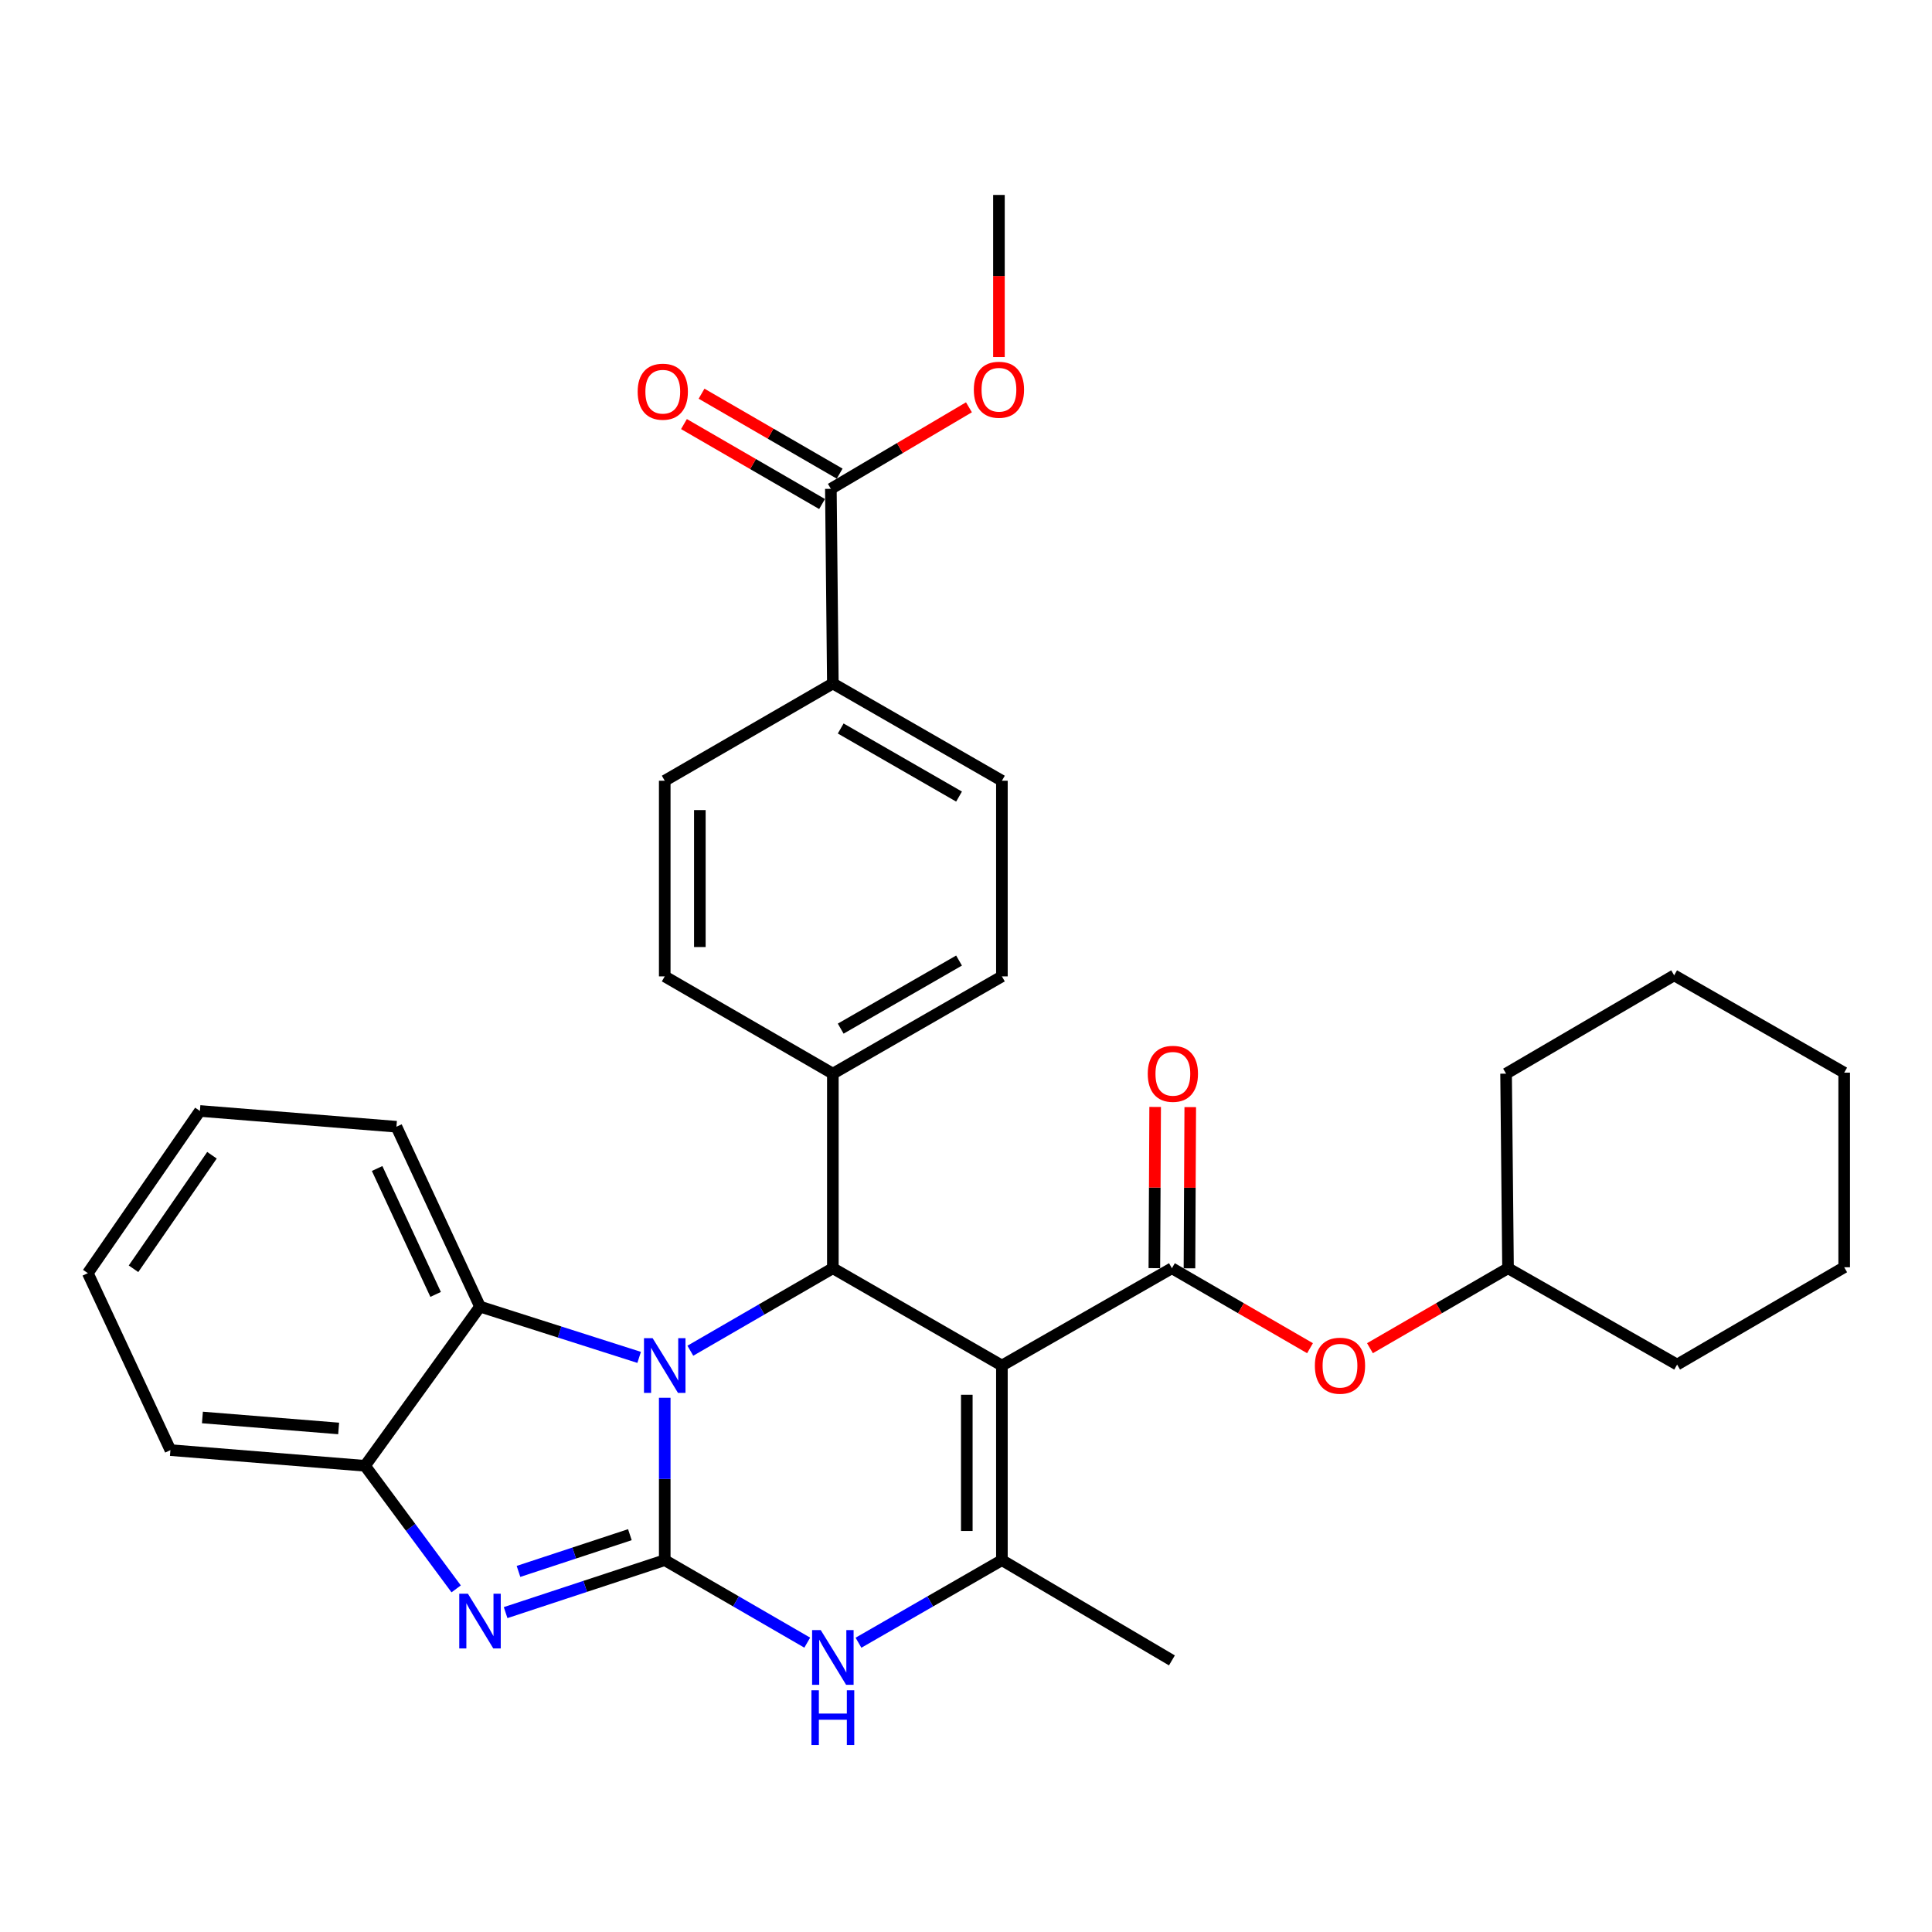 <?xml version='1.0' encoding='iso-8859-1'?>
<svg version='1.1' baseProfile='full'
              xmlns='http://www.w3.org/2000/svg'
                      xmlns:rdkit='http://www.rdkit.org/xml'
                      xmlns:xlink='http://www.w3.org/1999/xlink'
                  xml:space='preserve'
width='1000px' height='1000px' viewBox='0 0 1000 1000'>
<!-- END OF HEADER -->
<rect style='opacity:1.0;fill:#FFFFFF;stroke:none' width='1000' height='1000' x='0' y='0'> </rect>
<path class='bond-0' d='M 344.067,807.533 L 344.067,765.509' style='fill:none;fill-rule:evenodd;stroke:#000000;stroke-width:6px;stroke-linecap:butt;stroke-linejoin:miter;stroke-opacity:1' />
<path class='bond-0' d='M 344.067,765.509 L 344.067,723.486' style='fill:none;fill-rule:evenodd;stroke:#0000FF;stroke-width:6px;stroke-linecap:butt;stroke-linejoin:miter;stroke-opacity:1' />
<path class='bond-3' d='M 344.067,807.533 L 302.887,821.11' style='fill:none;fill-rule:evenodd;stroke:#000000;stroke-width:6px;stroke-linecap:butt;stroke-linejoin:miter;stroke-opacity:1' />
<path class='bond-3' d='M 302.887,821.11 L 261.706,834.688' style='fill:none;fill-rule:evenodd;stroke:#0000FF;stroke-width:6px;stroke-linecap:butt;stroke-linejoin:miter;stroke-opacity:1' />
<path class='bond-3' d='M 326.023,794.349 L 297.197,803.854' style='fill:none;fill-rule:evenodd;stroke:#000000;stroke-width:6px;stroke-linecap:butt;stroke-linejoin:miter;stroke-opacity:1' />
<path class='bond-3' d='M 297.197,803.854 L 268.371,813.358' style='fill:none;fill-rule:evenodd;stroke:#0000FF;stroke-width:6px;stroke-linecap:butt;stroke-linejoin:miter;stroke-opacity:1' />
<path class='bond-5' d='M 344.067,807.533 L 380.948,828.883' style='fill:none;fill-rule:evenodd;stroke:#000000;stroke-width:6px;stroke-linecap:butt;stroke-linejoin:miter;stroke-opacity:1' />
<path class='bond-5' d='M 380.948,828.883 L 417.83,850.233' style='fill:none;fill-rule:evenodd;stroke:#0000FF;stroke-width:6px;stroke-linecap:butt;stroke-linejoin:miter;stroke-opacity:1' />
<path class='bond-2' d='M 357.32,699.135 L 394.202,677.785' style='fill:none;fill-rule:evenodd;stroke:#0000FF;stroke-width:6px;stroke-linecap:butt;stroke-linejoin:miter;stroke-opacity:1' />
<path class='bond-2' d='M 394.202,677.785 L 431.083,656.435' style='fill:none;fill-rule:evenodd;stroke:#000000;stroke-width:6px;stroke-linecap:butt;stroke-linejoin:miter;stroke-opacity:1' />
<path class='bond-7' d='M 330.818,702.581 L 289.634,689.441' style='fill:none;fill-rule:evenodd;stroke:#0000FF;stroke-width:6px;stroke-linecap:butt;stroke-linejoin:miter;stroke-opacity:1' />
<path class='bond-7' d='M 289.634,689.441 L 248.449,676.301' style='fill:none;fill-rule:evenodd;stroke:#000000;stroke-width:6px;stroke-linecap:butt;stroke-linejoin:miter;stroke-opacity:1' />
<path class='bond-1' d='M 518.584,706.808 L 518.584,807.533' style='fill:none;fill-rule:evenodd;stroke:#000000;stroke-width:6px;stroke-linecap:butt;stroke-linejoin:miter;stroke-opacity:1' />
<path class='bond-1' d='M 500.414,721.916 L 500.414,792.424' style='fill:none;fill-rule:evenodd;stroke:#000000;stroke-width:6px;stroke-linecap:butt;stroke-linejoin:miter;stroke-opacity:1' />
<path class='bond-6' d='M 518.584,706.808 L 606.58,656.435' style='fill:none;fill-rule:evenodd;stroke:#000000;stroke-width:6px;stroke-linecap:butt;stroke-linejoin:miter;stroke-opacity:1' />
<path class='bond-33' d='M 518.584,706.808 L 431.083,656.435' style='fill:none;fill-rule:evenodd;stroke:#000000;stroke-width:6px;stroke-linecap:butt;stroke-linejoin:miter;stroke-opacity:1' />
<path class='bond-11' d='M 431.083,656.435 L 431.083,555.72' style='fill:none;fill-rule:evenodd;stroke:#000000;stroke-width:6px;stroke-linecap:butt;stroke-linejoin:miter;stroke-opacity:1' />
<path class='bond-8' d='M 236.111,822.399 L 212.521,790.547' style='fill:none;fill-rule:evenodd;stroke:#0000FF;stroke-width:6px;stroke-linecap:butt;stroke-linejoin:miter;stroke-opacity:1' />
<path class='bond-8' d='M 212.521,790.547 L 188.931,758.695' style='fill:none;fill-rule:evenodd;stroke:#000000;stroke-width:6px;stroke-linecap:butt;stroke-linejoin:miter;stroke-opacity:1' />
<path class='bond-4' d='M 518.584,807.533 L 481.466,828.901' style='fill:none;fill-rule:evenodd;stroke:#000000;stroke-width:6px;stroke-linecap:butt;stroke-linejoin:miter;stroke-opacity:1' />
<path class='bond-4' d='M 481.466,828.901 L 444.347,850.27' style='fill:none;fill-rule:evenodd;stroke:#0000FF;stroke-width:6px;stroke-linecap:butt;stroke-linejoin:miter;stroke-opacity:1' />
<path class='bond-19' d='M 518.584,807.533 L 606.58,859.42' style='fill:none;fill-rule:evenodd;stroke:#000000;stroke-width:6px;stroke-linecap:butt;stroke-linejoin:miter;stroke-opacity:1' />
<path class='bond-10' d='M 606.58,656.435 L 642.322,677.13' style='fill:none;fill-rule:evenodd;stroke:#000000;stroke-width:6px;stroke-linecap:butt;stroke-linejoin:miter;stroke-opacity:1' />
<path class='bond-10' d='M 642.322,677.13 L 678.063,697.825' style='fill:none;fill-rule:evenodd;stroke:#FF0000;stroke-width:6px;stroke-linecap:butt;stroke-linejoin:miter;stroke-opacity:1' />
<path class='bond-12' d='M 615.665,656.48 L 615.87,614.761' style='fill:none;fill-rule:evenodd;stroke:#000000;stroke-width:6px;stroke-linecap:butt;stroke-linejoin:miter;stroke-opacity:1' />
<path class='bond-12' d='M 615.87,614.761 L 616.075,573.042' style='fill:none;fill-rule:evenodd;stroke:#FF0000;stroke-width:6px;stroke-linecap:butt;stroke-linejoin:miter;stroke-opacity:1' />
<path class='bond-12' d='M 597.495,656.39 L 597.7,614.672' style='fill:none;fill-rule:evenodd;stroke:#000000;stroke-width:6px;stroke-linecap:butt;stroke-linejoin:miter;stroke-opacity:1' />
<path class='bond-12' d='M 597.7,614.672 L 597.905,572.953' style='fill:none;fill-rule:evenodd;stroke:#FF0000;stroke-width:6px;stroke-linecap:butt;stroke-linejoin:miter;stroke-opacity:1' />
<path class='bond-22' d='M 248.449,676.301 L 205.194,583.198' style='fill:none;fill-rule:evenodd;stroke:#000000;stroke-width:6px;stroke-linecap:butt;stroke-linejoin:miter;stroke-opacity:1' />
<path class='bond-22' d='M 225.482,669.992 L 195.203,604.819' style='fill:none;fill-rule:evenodd;stroke:#000000;stroke-width:6px;stroke-linecap:butt;stroke-linejoin:miter;stroke-opacity:1' />
<path class='bond-32' d='M 248.449,676.301 L 188.931,758.695' style='fill:none;fill-rule:evenodd;stroke:#000000;stroke-width:6px;stroke-linecap:butt;stroke-linejoin:miter;stroke-opacity:1' />
<path class='bond-23' d='M 188.931,758.695 L 88.206,750.578' style='fill:none;fill-rule:evenodd;stroke:#000000;stroke-width:6px;stroke-linecap:butt;stroke-linejoin:miter;stroke-opacity:1' />
<path class='bond-23' d='M 175.282,739.365 L 104.774,733.684' style='fill:none;fill-rule:evenodd;stroke:#000000;stroke-width:6px;stroke-linecap:butt;stroke-linejoin:miter;stroke-opacity:1' />
<path class='bond-9' d='M 430.054,253.019 L 431.083,353.765' style='fill:none;fill-rule:evenodd;stroke:#000000;stroke-width:6px;stroke-linecap:butt;stroke-linejoin:miter;stroke-opacity:1' />
<path class='bond-14' d='M 434.605,245.156 L 398.864,224.465' style='fill:none;fill-rule:evenodd;stroke:#000000;stroke-width:6px;stroke-linecap:butt;stroke-linejoin:miter;stroke-opacity:1' />
<path class='bond-14' d='M 398.864,224.465 L 363.122,203.774' style='fill:none;fill-rule:evenodd;stroke:#FF0000;stroke-width:6px;stroke-linecap:butt;stroke-linejoin:miter;stroke-opacity:1' />
<path class='bond-14' d='M 425.502,260.882 L 389.76,240.191' style='fill:none;fill-rule:evenodd;stroke:#000000;stroke-width:6px;stroke-linecap:butt;stroke-linejoin:miter;stroke-opacity:1' />
<path class='bond-14' d='M 389.76,240.191 L 354.019,219.5' style='fill:none;fill-rule:evenodd;stroke:#FF0000;stroke-width:6px;stroke-linecap:butt;stroke-linejoin:miter;stroke-opacity:1' />
<path class='bond-20' d='M 430.054,253.019 L 465.789,231.917' style='fill:none;fill-rule:evenodd;stroke:#000000;stroke-width:6px;stroke-linecap:butt;stroke-linejoin:miter;stroke-opacity:1' />
<path class='bond-20' d='M 465.789,231.917 L 501.524,210.815' style='fill:none;fill-rule:evenodd;stroke:#FF0000;stroke-width:6px;stroke-linecap:butt;stroke-linejoin:miter;stroke-opacity:1' />
<path class='bond-21' d='M 709.089,697.823 L 744.821,677.129' style='fill:none;fill-rule:evenodd;stroke:#FF0000;stroke-width:6px;stroke-linecap:butt;stroke-linejoin:miter;stroke-opacity:1' />
<path class='bond-21' d='M 744.821,677.129 L 780.553,656.435' style='fill:none;fill-rule:evenodd;stroke:#000000;stroke-width:6px;stroke-linecap:butt;stroke-linejoin:miter;stroke-opacity:1' />
<path class='bond-15' d='M 431.083,555.72 L 344.067,505.377' style='fill:none;fill-rule:evenodd;stroke:#000000;stroke-width:6px;stroke-linecap:butt;stroke-linejoin:miter;stroke-opacity:1' />
<path class='bond-16' d='M 431.083,555.72 L 518.584,505.377' style='fill:none;fill-rule:evenodd;stroke:#000000;stroke-width:6px;stroke-linecap:butt;stroke-linejoin:miter;stroke-opacity:1' />
<path class='bond-16' d='M 435.147,532.419 L 496.398,497.179' style='fill:none;fill-rule:evenodd;stroke:#000000;stroke-width:6px;stroke-linecap:butt;stroke-linejoin:miter;stroke-opacity:1' />
<path class='bond-13' d='M 431.083,353.765 L 518.584,404.107' style='fill:none;fill-rule:evenodd;stroke:#000000;stroke-width:6px;stroke-linecap:butt;stroke-linejoin:miter;stroke-opacity:1' />
<path class='bond-13' d='M 435.147,377.066 L 496.398,412.306' style='fill:none;fill-rule:evenodd;stroke:#000000;stroke-width:6px;stroke-linecap:butt;stroke-linejoin:miter;stroke-opacity:1' />
<path class='bond-35' d='M 431.083,353.765 L 344.067,404.107' style='fill:none;fill-rule:evenodd;stroke:#000000;stroke-width:6px;stroke-linecap:butt;stroke-linejoin:miter;stroke-opacity:1' />
<path class='bond-18' d='M 344.067,505.377 L 344.067,404.107' style='fill:none;fill-rule:evenodd;stroke:#000000;stroke-width:6px;stroke-linecap:butt;stroke-linejoin:miter;stroke-opacity:1' />
<path class='bond-18' d='M 362.237,490.187 L 362.237,419.298' style='fill:none;fill-rule:evenodd;stroke:#000000;stroke-width:6px;stroke-linecap:butt;stroke-linejoin:miter;stroke-opacity:1' />
<path class='bond-17' d='M 518.584,505.377 L 518.584,404.107' style='fill:none;fill-rule:evenodd;stroke:#000000;stroke-width:6px;stroke-linecap:butt;stroke-linejoin:miter;stroke-opacity:1' />
<path class='bond-24' d='M 517.05,184.809 L 517.05,142.855' style='fill:none;fill-rule:evenodd;stroke:#FF0000;stroke-width:6px;stroke-linecap:butt;stroke-linejoin:miter;stroke-opacity:1' />
<path class='bond-24' d='M 517.05,142.855 L 517.05,100.902' style='fill:none;fill-rule:evenodd;stroke:#000000;stroke-width:6px;stroke-linecap:butt;stroke-linejoin:miter;stroke-opacity:1' />
<path class='bond-25' d='M 780.553,656.435 L 868.074,706.303' style='fill:none;fill-rule:evenodd;stroke:#000000;stroke-width:6px;stroke-linecap:butt;stroke-linejoin:miter;stroke-opacity:1' />
<path class='bond-26' d='M 780.553,656.435 L 779.543,555.72' style='fill:none;fill-rule:evenodd;stroke:#000000;stroke-width:6px;stroke-linecap:butt;stroke-linejoin:miter;stroke-opacity:1' />
<path class='bond-27' d='M 205.194,583.198 L 103.469,575.031' style='fill:none;fill-rule:evenodd;stroke:#000000;stroke-width:6px;stroke-linecap:butt;stroke-linejoin:miter;stroke-opacity:1' />
<path class='bond-28' d='M 88.206,750.578 L 45.455,658.979' style='fill:none;fill-rule:evenodd;stroke:#000000;stroke-width:6px;stroke-linecap:butt;stroke-linejoin:miter;stroke-opacity:1' />
<path class='bond-30' d='M 868.074,706.303 L 954.545,655.93' style='fill:none;fill-rule:evenodd;stroke:#000000;stroke-width:6px;stroke-linecap:butt;stroke-linejoin:miter;stroke-opacity:1' />
<path class='bond-29' d='M 779.543,555.72 L 866.54,504.832' style='fill:none;fill-rule:evenodd;stroke:#000000;stroke-width:6px;stroke-linecap:butt;stroke-linejoin:miter;stroke-opacity:1' />
<path class='bond-34' d='M 103.469,575.031 L 45.455,658.979' style='fill:none;fill-rule:evenodd;stroke:#000000;stroke-width:6px;stroke-linecap:butt;stroke-linejoin:miter;stroke-opacity:1' />
<path class='bond-34' d='M 109.715,597.954 L 69.105,656.717' style='fill:none;fill-rule:evenodd;stroke:#000000;stroke-width:6px;stroke-linecap:butt;stroke-linejoin:miter;stroke-opacity:1' />
<path class='bond-31' d='M 866.54,504.832 L 954.545,555.205' style='fill:none;fill-rule:evenodd;stroke:#000000;stroke-width:6px;stroke-linecap:butt;stroke-linejoin:miter;stroke-opacity:1' />
<path class='bond-36' d='M 954.545,655.93 L 954.545,555.205' style='fill:none;fill-rule:evenodd;stroke:#000000;stroke-width:6px;stroke-linecap:butt;stroke-linejoin:miter;stroke-opacity:1' />
<path  class='atom-1' d='M 337.807 692.648
L 347.087 707.648
Q 348.007 709.128, 349.487 711.808
Q 350.967 714.488, 351.047 714.648
L 351.047 692.648
L 354.807 692.648
L 354.807 720.968
L 350.927 720.968
L 340.967 704.568
Q 339.807 702.648, 338.567 700.448
Q 337.367 698.248, 337.007 697.568
L 337.007 720.968
L 333.327 720.968
L 333.327 692.648
L 337.807 692.648
' fill='#0000FF'/>
<path  class='atom-4' d='M 242.189 824.899
L 251.469 839.899
Q 252.389 841.379, 253.869 844.059
Q 255.349 846.739, 255.429 846.899
L 255.429 824.899
L 259.189 824.899
L 259.189 853.219
L 255.309 853.219
L 245.349 836.819
Q 244.189 834.899, 242.949 832.699
Q 241.749 830.499, 241.389 829.819
L 241.389 853.219
L 237.709 853.219
L 237.709 824.899
L 242.189 824.899
' fill='#0000FF'/>
<path  class='atom-6' d='M 424.823 843.745
L 434.103 858.745
Q 435.023 860.225, 436.503 862.905
Q 437.983 865.585, 438.063 865.745
L 438.063 843.745
L 441.823 843.745
L 441.823 872.065
L 437.943 872.065
L 427.983 855.665
Q 426.823 853.745, 425.583 851.545
Q 424.383 849.345, 424.023 848.665
L 424.023 872.065
L 420.343 872.065
L 420.343 843.745
L 424.823 843.745
' fill='#0000FF'/>
<path  class='atom-6' d='M 420.003 874.897
L 423.843 874.897
L 423.843 886.937
L 438.323 886.937
L 438.323 874.897
L 442.163 874.897
L 442.163 903.217
L 438.323 903.217
L 438.323 890.137
L 423.843 890.137
L 423.843 903.217
L 420.003 903.217
L 420.003 874.897
' fill='#0000FF'/>
<path  class='atom-11' d='M 680.577 706.888
Q 680.577 700.088, 683.937 696.288
Q 687.297 692.488, 693.577 692.488
Q 699.857 692.488, 703.217 696.288
Q 706.577 700.088, 706.577 706.888
Q 706.577 713.768, 703.177 717.688
Q 699.777 721.568, 693.577 721.568
Q 687.337 721.568, 683.937 717.688
Q 680.577 713.808, 680.577 706.888
M 693.577 718.368
Q 697.897 718.368, 700.217 715.488
Q 702.577 712.568, 702.577 706.888
Q 702.577 701.328, 700.217 698.528
Q 697.897 695.688, 693.577 695.688
Q 689.257 695.688, 686.897 698.488
Q 684.577 701.288, 684.577 706.888
Q 684.577 712.608, 686.897 715.488
Q 689.257 718.368, 693.577 718.368
' fill='#FF0000'/>
<path  class='atom-13' d='M 594.075 555.8
Q 594.075 549, 597.435 545.2
Q 600.795 541.4, 607.075 541.4
Q 613.355 541.4, 616.715 545.2
Q 620.075 549, 620.075 555.8
Q 620.075 562.68, 616.675 566.6
Q 613.275 570.48, 607.075 570.48
Q 600.835 570.48, 597.435 566.6
Q 594.075 562.72, 594.075 555.8
M 607.075 567.28
Q 611.395 567.28, 613.715 564.4
Q 616.075 561.48, 616.075 555.8
Q 616.075 550.24, 613.715 547.44
Q 611.395 544.6, 607.075 544.6
Q 602.755 544.6, 600.395 547.4
Q 598.075 550.2, 598.075 555.8
Q 598.075 561.52, 600.395 564.4
Q 602.755 567.28, 607.075 567.28
' fill='#FF0000'/>
<path  class='atom-15' d='M 330.057 202.737
Q 330.057 195.937, 333.417 192.137
Q 336.777 188.337, 343.057 188.337
Q 349.337 188.337, 352.697 192.137
Q 356.057 195.937, 356.057 202.737
Q 356.057 209.617, 352.657 213.537
Q 349.257 217.417, 343.057 217.417
Q 336.817 217.417, 333.417 213.537
Q 330.057 209.657, 330.057 202.737
M 343.057 214.217
Q 347.377 214.217, 349.697 211.337
Q 352.057 208.417, 352.057 202.737
Q 352.057 197.177, 349.697 194.377
Q 347.377 191.537, 343.057 191.537
Q 338.737 191.537, 336.377 194.337
Q 334.057 197.137, 334.057 202.737
Q 334.057 208.457, 336.377 211.337
Q 338.737 214.217, 343.057 214.217
' fill='#FF0000'/>
<path  class='atom-21' d='M 504.05 201.727
Q 504.05 194.927, 507.41 191.127
Q 510.77 187.327, 517.05 187.327
Q 523.33 187.327, 526.69 191.127
Q 530.05 194.927, 530.05 201.727
Q 530.05 208.607, 526.65 212.527
Q 523.25 216.407, 517.05 216.407
Q 510.81 216.407, 507.41 212.527
Q 504.05 208.647, 504.05 201.727
M 517.05 213.207
Q 521.37 213.207, 523.69 210.327
Q 526.05 207.407, 526.05 201.727
Q 526.05 196.167, 523.69 193.367
Q 521.37 190.527, 517.05 190.527
Q 512.73 190.527, 510.37 193.327
Q 508.05 196.127, 508.05 201.727
Q 508.05 207.447, 510.37 210.327
Q 512.73 213.207, 517.05 213.207
' fill='#FF0000'/>
</svg>
